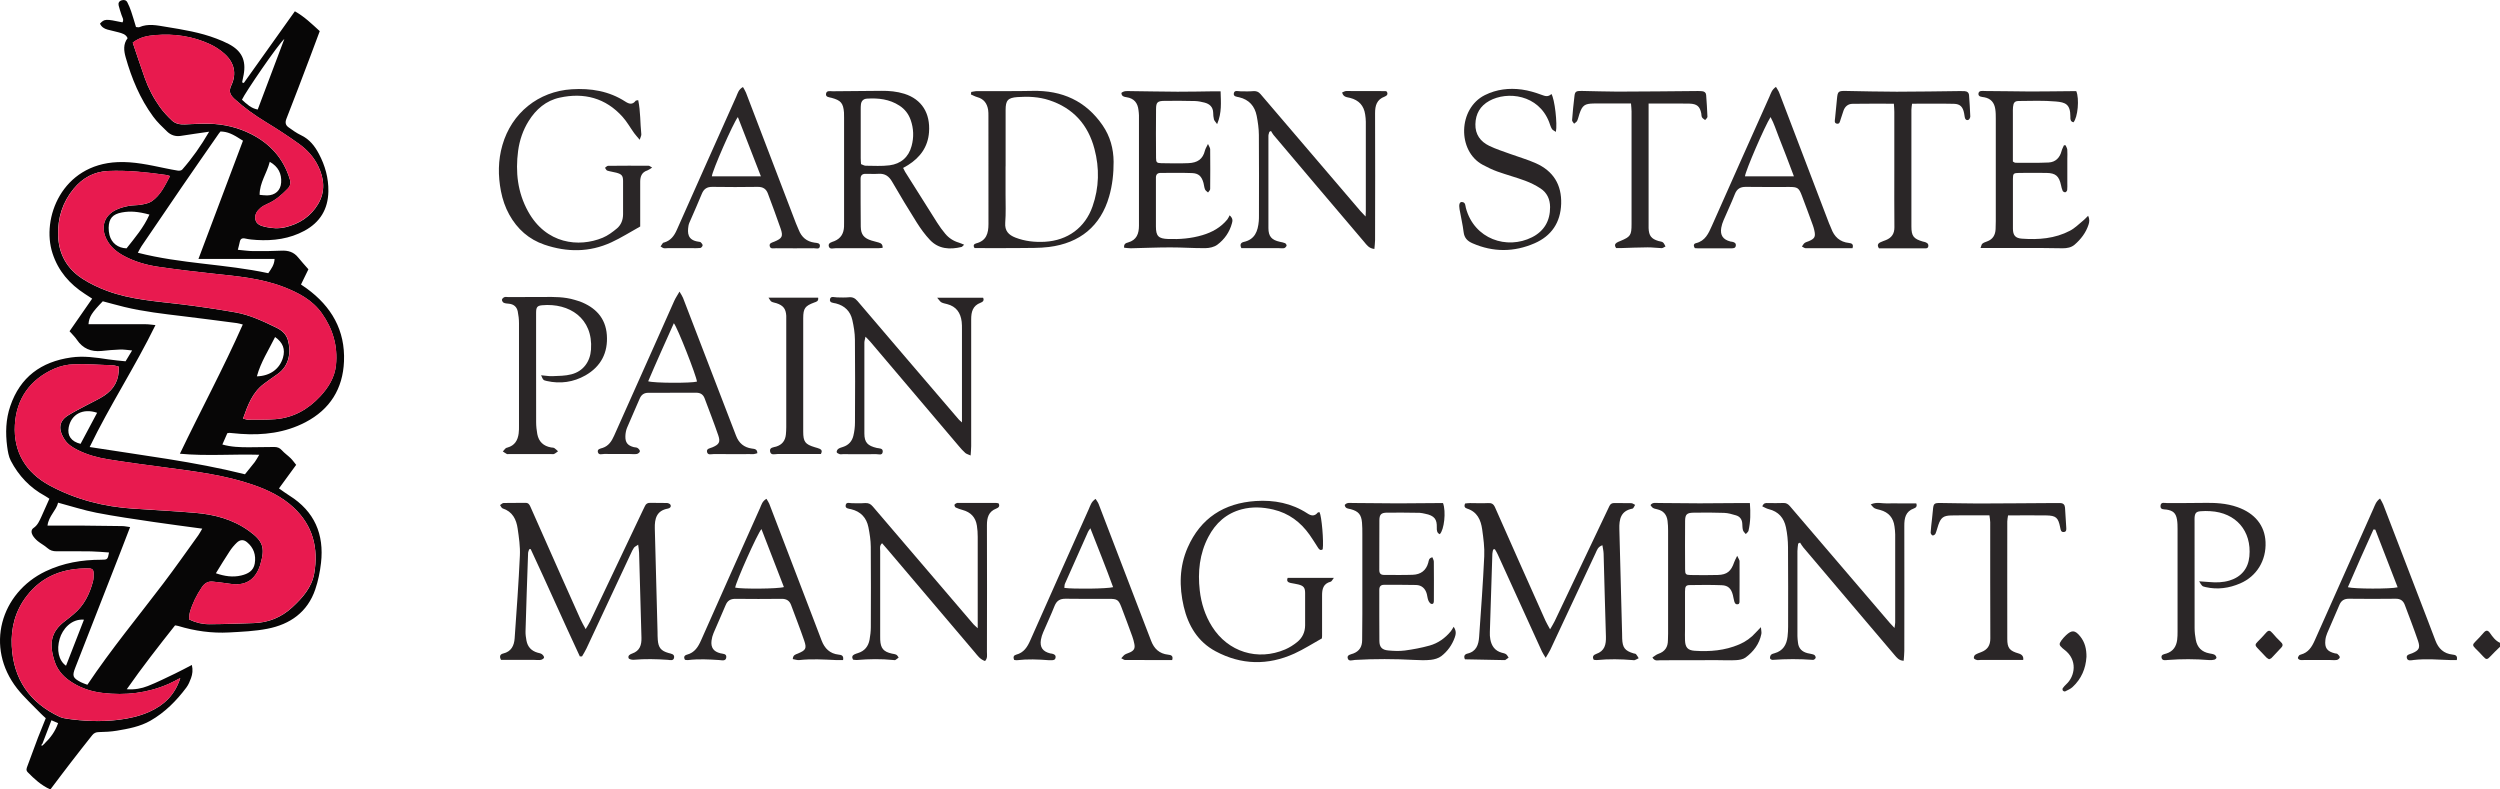 <svg width="171" height="54" viewBox="0 0 171 54" fill="none" xmlns="http://www.w3.org/2000/svg">
<path d="M170.997 44.242C170.775 44.463 170.544 44.675 170.334 44.905C170.125 45.132 170.052 45.132 169.843 44.895C169.675 44.703 169.491 44.526 169.311 44.346C169.117 44.157 169.121 44.078 169.298 43.904C169.501 43.705 169.691 43.496 169.878 43.282C170.04 43.096 170.16 43.086 170.306 43.288C170.496 43.56 170.686 43.825 171 43.97V44.242H170.997Z" fill="#2A2627"/>
<path d="M102.131 37.588C102.112 37.686 102.08 37.784 102.077 37.882C102.017 39.666 101.96 41.45 101.906 43.234C101.9 43.399 101.906 43.569 101.938 43.73C102.02 44.179 102.248 44.513 102.714 44.643C102.816 44.671 102.93 44.69 103.012 44.747C103.088 44.801 103.132 44.902 103.19 44.981C103.11 45.038 103.034 45.091 102.955 45.148C102.945 45.154 102.926 45.151 102.911 45.151C102.017 45.136 101.126 45.117 100.204 45.098C100.115 44.927 100.144 44.76 100.372 44.706C100.984 44.564 101.133 44.097 101.171 43.579C101.301 41.737 101.437 39.896 101.522 38.055C101.551 37.443 101.465 36.817 101.38 36.205C101.291 35.567 101.044 35.008 100.347 34.787C100.201 34.743 100.118 34.638 100.217 34.439C100.315 34.43 100.432 34.411 100.546 34.411C100.955 34.411 101.367 34.433 101.776 34.411C102.026 34.395 102.156 34.468 102.261 34.705C103.402 37.291 104.555 39.874 105.709 42.454C105.788 42.628 105.89 42.792 106.026 43.045C106.156 42.814 106.261 42.657 106.34 42.489C107.535 39.975 108.729 37.462 109.924 34.948C109.975 34.837 110.029 34.73 110.08 34.619C110.149 34.465 110.263 34.401 110.441 34.408C110.821 34.42 111.198 34.405 111.579 34.417C111.667 34.417 111.753 34.493 111.842 34.534C111.781 34.623 111.734 34.777 111.658 34.79C110.853 34.945 110.745 35.52 110.764 36.195C110.831 38.57 110.888 40.945 110.951 43.316C110.951 43.437 110.951 43.56 110.957 43.68C110.98 44.299 111.141 44.51 111.731 44.69C111.788 44.709 111.867 44.706 111.902 44.744C111.975 44.826 112.026 44.927 112.086 45.022C111.997 45.066 111.911 45.117 111.82 45.151C111.781 45.167 111.728 45.158 111.683 45.151C110.866 45.082 110.045 45.069 109.227 45.148C109.154 45.154 109.078 45.136 109.012 45.129C108.882 44.905 109.015 44.788 109.176 44.731C109.766 44.529 109.861 44.084 109.845 43.538C109.785 41.649 109.74 39.758 109.687 37.866C109.68 37.683 109.636 37.503 109.604 37.294C109.287 37.402 109.23 37.639 109.138 37.834C108.403 39.394 107.674 40.958 106.942 42.518C106.641 43.162 106.343 43.806 106.039 44.45C105.963 44.608 105.864 44.753 105.725 44.997C105.605 44.794 105.522 44.681 105.465 44.554C104.454 42.341 103.446 40.124 102.438 37.907C102.385 37.787 102.312 37.676 102.248 37.563C102.213 37.569 102.175 37.578 102.14 37.585L102.131 37.588Z" fill="#292526"/>
<path d="M39.664 44.905C38.523 42.464 37.439 39.998 36.298 37.556L36.197 37.569C36.171 37.657 36.124 37.746 36.121 37.834C36.057 39.618 35.997 41.403 35.946 43.187C35.94 43.395 35.972 43.61 36.01 43.816C36.089 44.242 36.343 44.517 36.761 44.64C36.862 44.668 36.976 44.684 37.059 44.741C37.135 44.794 37.22 44.902 37.214 44.978C37.208 45.038 37.078 45.123 36.992 45.136C36.843 45.161 36.691 45.136 36.539 45.136C35.886 45.136 35.236 45.136 34.584 45.136C34.479 45.136 34.374 45.136 34.27 45.136C34.146 44.911 34.197 44.75 34.419 44.7C34.977 44.567 35.167 44.157 35.202 43.661C35.335 41.775 35.474 39.887 35.56 37.998C35.588 37.386 35.496 36.761 35.407 36.151C35.316 35.526 35.056 34.992 34.381 34.774C34.305 34.749 34.26 34.626 34.203 34.547C34.286 34.496 34.365 34.408 34.447 34.405C34.948 34.392 35.449 34.405 35.95 34.395C36.14 34.395 36.209 34.503 36.276 34.651C36.986 36.255 37.699 37.859 38.409 39.461C38.84 40.427 39.268 41.397 39.705 42.36C39.797 42.562 39.911 42.754 40.06 43.032C40.193 42.799 40.298 42.644 40.377 42.477C41.578 39.95 42.779 37.421 43.977 34.894C44.022 34.799 44.069 34.705 44.117 34.607C44.19 34.452 44.301 34.389 44.478 34.395C44.855 34.408 45.236 34.392 45.616 34.405C45.705 34.405 45.834 34.465 45.863 34.531C45.923 34.67 45.816 34.765 45.686 34.787C44.906 34.926 44.773 35.478 44.789 36.142C44.852 38.501 44.912 40.86 44.976 43.219C44.979 43.399 44.976 43.582 44.992 43.762C45.033 44.295 45.207 44.517 45.724 44.665C45.898 44.715 46.136 44.731 46.11 44.965C46.082 45.23 45.825 45.142 45.667 45.132C44.893 45.079 44.12 45.06 43.343 45.129C43.226 45.139 43.026 45.091 42.998 45.019C42.928 44.842 43.099 44.75 43.245 44.7C43.768 44.517 43.889 44.115 43.876 43.62C43.819 41.684 43.768 39.748 43.714 37.812C43.711 37.651 43.679 37.493 43.651 37.256C43.511 37.354 43.413 37.392 43.362 37.465C43.277 37.588 43.214 37.727 43.15 37.866C42.136 40.032 41.128 42.196 40.111 44.362C40.025 44.548 39.911 44.719 39.81 44.899C39.762 44.899 39.715 44.899 39.667 44.899L39.664 44.905Z" fill="#292526"/>
<path d="M120.538 34.638C120.643 34.379 120.789 34.408 120.925 34.408C121.274 34.408 121.622 34.424 121.971 34.405C122.18 34.392 122.304 34.477 122.434 34.626C124.709 37.291 126.985 39.95 129.263 42.609C129.349 42.707 129.438 42.802 129.583 42.953C129.606 42.78 129.631 42.682 129.631 42.587C129.631 40.575 129.631 38.561 129.631 36.549C129.631 36.369 129.606 36.186 129.583 36.006C129.507 35.418 129.184 35.043 128.607 34.882C128.474 34.847 128.335 34.822 128.218 34.762C128.129 34.714 128.065 34.616 127.958 34.503C128.363 34.313 128.712 34.443 129.048 34.433C129.381 34.42 129.717 34.433 130.049 34.433C130.392 34.433 130.737 34.433 131.073 34.433C131.152 34.629 131.048 34.73 130.918 34.774C130.331 34.983 130.252 35.447 130.255 35.98C130.262 38.826 130.259 41.671 130.255 44.517C130.255 44.738 130.227 44.959 130.211 45.196C129.878 45.183 129.736 44.974 129.583 44.798C128.902 44.005 128.227 43.203 127.552 42.407C126.151 40.752 124.747 39.101 123.346 37.443C123.261 37.342 123.197 37.225 123.124 37.114C123.08 37.136 123.039 37.158 122.994 37.181C122.975 37.354 122.944 37.525 122.944 37.699C122.941 39.634 122.941 41.573 122.944 43.509C122.944 43.661 122.966 43.809 122.982 43.961C123.026 44.359 123.261 44.583 123.638 44.678C123.784 44.715 123.942 44.728 124.078 44.785C124.139 44.81 124.205 44.927 124.192 44.99C124.183 45.05 124.075 45.142 124.015 45.136C123.09 45.066 122.164 45.069 121.239 45.136C121.182 45.139 121.077 45.075 121.071 45.028C121.058 44.952 121.087 44.845 121.137 44.791C121.194 44.731 121.296 44.703 121.381 44.681C121.958 44.52 122.205 44.1 122.269 43.544C122.294 43.32 122.307 43.092 122.307 42.865C122.307 41.049 122.316 39.233 122.3 37.417C122.297 36.966 122.25 36.508 122.158 36.069C122.025 35.431 121.648 34.986 120.979 34.825C120.83 34.79 120.69 34.702 120.538 34.632V34.638Z" fill="#2C2829"/>
<path d="M60.379 16.951C60.249 16.963 60.147 16.979 60.046 16.979C59.089 16.979 58.135 16.979 57.178 16.976C57.006 16.976 56.756 17.077 56.693 16.859C56.62 16.603 56.899 16.562 57.07 16.493C57.52 16.306 57.713 15.962 57.732 15.501C57.739 15.397 57.735 15.289 57.735 15.182C57.735 12.807 57.735 10.432 57.735 8.058C57.735 7.938 57.735 7.814 57.729 7.694C57.678 7.053 57.513 6.864 56.883 6.693C56.721 6.649 56.455 6.652 56.502 6.403C56.544 6.175 56.778 6.242 56.962 6.242C58.071 6.239 59.177 6.226 60.287 6.213C60.822 6.207 61.345 6.254 61.859 6.415C63.05 6.794 63.64 7.739 63.545 9.046C63.472 10.038 62.946 10.767 62.112 11.291C62.011 11.355 61.903 11.411 61.773 11.487C61.821 11.579 61.862 11.67 61.912 11.756C62.645 12.921 63.377 14.089 64.115 15.252C64.277 15.507 64.457 15.751 64.651 15.984C64.898 16.281 65.212 16.486 65.589 16.597C65.693 16.628 65.795 16.679 65.947 16.739C65.852 16.824 65.814 16.881 65.766 16.894C64.971 17.083 64.207 17.042 63.611 16.414C63.269 16.054 62.974 15.643 62.708 15.223C62.125 14.301 61.564 13.366 61.019 12.425C60.806 12.056 60.537 11.863 60.103 11.888C59.798 11.907 59.494 11.888 59.19 11.891C58.968 11.891 58.86 12.008 58.864 12.232C58.87 13.322 58.86 14.412 58.876 15.501C58.883 16.044 59.095 16.294 59.615 16.455C59.773 16.505 59.938 16.54 60.096 16.587C60.245 16.632 60.382 16.695 60.372 16.951H60.379ZM58.898 11.228C59.019 11.273 59.117 11.336 59.215 11.336C59.761 11.339 60.312 11.377 60.848 11.307C61.618 11.206 62.147 10.755 62.353 9.987C62.515 9.39 62.496 8.79 62.29 8.206C62.147 7.799 61.89 7.461 61.519 7.224C60.841 6.782 60.081 6.697 59.295 6.747C59.051 6.763 58.911 6.911 58.886 7.154C58.873 7.259 58.873 7.366 58.873 7.47C58.873 8.588 58.873 9.703 58.873 10.821C58.873 10.954 58.886 11.086 58.895 11.225L58.898 11.228Z" fill="#272324"/>
<path d="M84.909 16.97C84.779 16.72 84.89 16.59 85.071 16.549C85.844 16.379 86.04 15.804 86.101 15.128C86.113 14.993 86.113 14.857 86.113 14.721C86.113 12.889 86.123 11.058 86.107 9.226C86.104 8.79 86.04 8.351 85.958 7.925C85.828 7.262 85.438 6.813 84.754 6.652C84.598 6.618 84.358 6.608 84.392 6.393C84.43 6.144 84.671 6.245 84.842 6.245C85.131 6.245 85.419 6.264 85.704 6.235C85.923 6.217 86.072 6.264 86.218 6.434C88.49 9.1 90.766 11.762 93.044 14.424C93.136 14.531 93.238 14.633 93.406 14.809C93.415 14.62 93.422 14.535 93.422 14.453C93.422 12.409 93.422 10.366 93.422 8.323C93.422 8.159 93.4 7.991 93.377 7.827C93.289 7.224 92.946 6.851 92.35 6.697C92.151 6.643 91.878 6.659 91.802 6.324C91.897 6.289 91.986 6.229 92.078 6.226C92.975 6.223 93.869 6.226 94.766 6.232C94.794 6.232 94.823 6.251 94.854 6.264C94.968 6.447 94.854 6.554 94.705 6.611C94.17 6.81 94.055 7.221 94.055 7.736C94.065 10.625 94.062 13.518 94.055 16.407C94.055 16.609 94.024 16.815 94.008 17.029C93.634 16.992 93.482 16.752 93.311 16.549C92.227 15.28 91.149 14.007 90.072 12.735C89.083 11.566 88.091 10.398 87.105 9.226C87.039 9.147 86.991 9.046 86.937 8.958C86.899 8.977 86.861 8.999 86.823 9.018C86.801 9.109 86.76 9.198 86.76 9.289C86.757 11.393 86.754 13.496 86.76 15.602C86.76 16.174 86.985 16.417 87.546 16.54C87.663 16.565 87.787 16.584 87.898 16.632C87.951 16.657 88.015 16.761 88.002 16.805C87.98 16.875 87.901 16.957 87.834 16.973C87.72 16.998 87.593 16.973 87.47 16.973C86.757 16.973 86.043 16.973 85.331 16.973C85.185 16.973 85.036 16.973 84.909 16.973V16.97Z" fill="#292526"/>
<path d="M67.379 45.215C67.031 45.101 66.863 44.839 66.67 44.611C64.676 42.265 62.686 39.919 60.695 37.572C60.581 37.436 60.464 37.304 60.334 37.155C60.141 37.332 60.204 37.522 60.204 37.689C60.198 39.625 60.201 41.564 60.204 43.5C60.204 43.591 60.204 43.683 60.207 43.771C60.236 44.346 60.435 44.58 61.003 44.706C61.107 44.728 61.218 44.738 61.31 44.785C61.377 44.82 61.418 44.911 61.469 44.974C61.393 45.031 61.323 45.098 61.241 45.145C61.206 45.164 61.152 45.151 61.104 45.145C60.271 45.06 59.434 45.075 58.6 45.145C58.515 45.151 58.423 45.126 58.347 45.12C58.255 44.956 58.287 44.836 58.436 44.763C58.515 44.722 58.604 44.697 58.692 44.668C59.146 44.526 59.396 44.204 59.478 43.755C59.529 43.474 59.564 43.184 59.564 42.9C59.57 41.068 59.577 39.236 59.561 37.405C59.558 36.956 59.488 36.502 59.399 36.059C59.269 35.412 58.873 34.986 58.211 34.828C58.046 34.79 57.786 34.79 57.849 34.531C57.903 34.319 58.132 34.424 58.287 34.42C58.575 34.417 58.864 34.436 59.152 34.411C59.39 34.392 59.542 34.458 59.697 34.642C61.989 37.332 64.286 40.013 66.584 42.698C66.647 42.77 66.727 42.83 66.876 42.972V42.442C66.876 40.534 66.876 38.627 66.876 36.719C66.876 36.464 66.86 36.205 66.819 35.952C66.733 35.384 66.397 35.033 65.842 34.882C65.684 34.837 65.522 34.787 65.373 34.714C65.323 34.689 65.275 34.585 65.288 34.531C65.297 34.48 65.386 34.436 65.446 34.408C65.484 34.389 65.535 34.401 65.582 34.401C66.432 34.401 67.284 34.401 68.134 34.401C68.191 34.401 68.251 34.42 68.305 34.43C68.413 34.632 68.292 34.73 68.143 34.787C67.614 34.992 67.506 35.409 67.506 35.92C67.516 38.81 67.513 41.703 67.506 44.592C67.506 44.798 67.563 45.019 67.376 45.215H67.379Z" fill="#292526"/>
<path d="M65.798 28.888C65.798 28.667 65.798 28.537 65.798 28.408C65.798 26.44 65.798 24.473 65.798 22.505C65.798 22.338 65.798 22.171 65.779 22.006C65.706 21.394 65.408 20.961 64.781 20.8C64.648 20.765 64.508 20.743 64.391 20.68C64.302 20.633 64.248 20.529 64.102 20.364H67.243C67.341 20.557 67.215 20.655 67.069 20.709C66.533 20.911 66.429 21.337 66.429 21.839C66.432 24.729 66.429 27.621 66.429 30.511C66.429 30.7 66.406 30.893 66.391 31.155C66.226 31.079 66.109 31.054 66.029 30.985C65.871 30.846 65.728 30.685 65.592 30.523C63.57 28.142 61.554 25.758 59.532 23.377C59.447 23.276 59.352 23.188 59.2 23.03C59.165 23.216 59.123 23.323 59.123 23.431C59.123 25.506 59.117 27.577 59.123 29.652C59.123 30.268 59.352 30.495 59.973 30.64C60.135 30.678 60.401 30.643 60.379 30.902C60.353 31.177 60.093 31.06 59.935 31.064C59.177 31.073 58.417 31.064 57.659 31.064C57.583 31.064 57.501 31.086 57.434 31.064C57.358 31.038 57.247 30.991 57.231 30.931C57.215 30.868 57.273 30.751 57.333 30.707C57.428 30.637 57.551 30.606 57.666 30.568C58.049 30.445 58.284 30.176 58.372 29.8C58.442 29.51 58.48 29.203 58.48 28.904C58.49 27.012 58.496 25.12 58.477 23.229C58.474 22.78 58.398 22.325 58.299 21.886C58.166 21.296 57.783 20.911 57.181 20.756C57.01 20.712 56.708 20.727 56.775 20.45C56.826 20.232 57.082 20.342 57.257 20.342C57.513 20.342 57.773 20.364 58.03 20.336C58.299 20.304 58.474 20.38 58.654 20.592C60.952 23.295 63.263 25.985 65.57 28.682C65.614 28.733 65.671 28.777 65.798 28.894V28.888Z" fill="#292526"/>
<path d="M66.429 6.289C66.565 6.27 66.704 6.232 66.841 6.232C68.102 6.226 69.364 6.245 70.625 6.217C72.644 6.172 74.273 6.899 75.423 8.579C75.933 9.324 76.165 10.164 76.171 11.064C76.174 11.869 76.089 12.665 75.864 13.442C75.287 15.454 73.873 16.628 71.747 16.894C71.088 16.976 70.412 16.957 69.747 16.966C68.913 16.976 68.077 16.97 67.24 16.97C67.043 16.97 66.847 16.97 66.663 16.97C66.537 16.793 66.622 16.685 66.768 16.647C67.471 16.467 67.611 15.956 67.611 15.327C67.605 12.861 67.611 10.391 67.608 7.925C67.608 7.789 67.608 7.65 67.589 7.518C67.519 7.079 67.297 6.766 66.844 6.643C66.695 6.602 66.555 6.523 66.41 6.46C66.416 6.406 66.422 6.349 66.432 6.295L66.429 6.289ZM68.78 11.38C68.78 12.015 68.78 12.649 68.78 13.284C68.78 13.935 68.809 14.588 68.758 15.233C68.717 15.791 68.986 16.069 69.459 16.253C70.108 16.502 70.78 16.575 71.471 16.537C73.024 16.448 74.219 15.577 74.729 14.121C75.182 12.829 75.211 11.506 74.862 10.189C74.428 8.538 73.414 7.391 71.76 6.851C71.056 6.621 70.327 6.589 69.598 6.64C68.939 6.687 68.784 6.864 68.784 7.521C68.784 8.806 68.784 10.091 68.784 11.377L68.78 11.38Z" fill="#292526"/>
<path d="M44.611 11.459C44.453 11.557 44.373 11.623 44.285 11.655C43.898 11.778 43.79 12.068 43.79 12.431C43.79 13.218 43.79 14.007 43.79 14.794C43.79 15.034 43.79 15.277 43.79 15.492C43.115 15.867 42.485 16.268 41.813 16.578C40.32 17.266 38.78 17.26 37.239 16.736C36.175 16.373 35.382 15.668 34.837 14.686C34.555 14.178 34.374 13.638 34.263 13.069C34.061 12.015 34.064 10.963 34.365 9.924C34.995 7.729 36.827 6.248 39.109 6.106C40.412 6.024 41.657 6.226 42.773 6.949C43.036 7.12 43.264 7.177 43.48 6.892C43.499 6.867 43.562 6.873 43.654 6.851C43.816 7.628 43.784 8.411 43.866 9.182C43.876 9.27 43.816 9.368 43.755 9.561C43.591 9.362 43.473 9.239 43.375 9.103C43.109 8.733 42.887 8.329 42.586 7.994C41.426 6.7 39.952 6.314 38.285 6.678C37.35 6.88 36.663 7.473 36.159 8.279C35.769 8.904 35.538 9.592 35.439 10.319C35.249 11.762 35.401 13.158 36.117 14.456C37.35 16.695 39.591 16.938 41.223 16.262C41.578 16.114 41.905 15.87 42.203 15.621C42.488 15.378 42.618 15.034 42.618 14.648C42.618 13.89 42.621 13.136 42.618 12.378C42.618 12.018 42.523 11.91 42.155 11.812C41.949 11.759 41.737 11.733 41.537 11.67C41.47 11.648 41.432 11.544 41.382 11.478C41.451 11.43 41.518 11.345 41.588 11.342C42.516 11.332 43.442 11.332 44.37 11.336C44.421 11.336 44.469 11.386 44.611 11.465V11.459Z" fill="#2A2627"/>
<path d="M88.081 39.524H91.238C91.127 39.663 91.086 39.773 91.016 39.789C90.509 39.919 90.427 40.294 90.43 40.736C90.436 41.659 90.43 42.584 90.43 43.506C90.43 43.566 90.42 43.626 90.417 43.667C89.783 44.021 89.181 44.409 88.538 44.703C86.725 45.527 84.903 45.489 83.147 44.548C81.936 43.901 81.277 42.802 80.969 41.498C80.649 40.124 80.665 38.753 81.239 37.449C82.123 35.441 83.72 34.411 85.895 34.269C87.15 34.187 88.348 34.417 89.422 35.115C89.682 35.286 89.91 35.333 90.132 35.062C90.154 35.036 90.214 35.043 90.256 35.033C90.404 35.317 90.55 37.038 90.474 37.572C90.309 37.686 90.224 37.572 90.148 37.455C89.958 37.165 89.78 36.865 89.577 36.581C88.959 35.709 88.154 35.103 87.096 34.853C86.373 34.683 85.65 34.648 84.931 34.837C83.882 35.115 83.147 35.778 82.652 36.723C82.047 37.875 81.92 39.113 82.063 40.386C82.164 41.267 82.427 42.098 82.903 42.855C83.993 44.592 86.021 45.23 87.91 44.419C88.199 44.295 88.474 44.119 88.718 43.923C89.08 43.636 89.267 43.244 89.27 42.773C89.27 42.031 89.276 41.289 89.27 40.55C89.267 40.19 89.162 40.07 88.81 39.978C88.636 39.931 88.452 39.915 88.275 39.874C88.116 39.836 87.98 39.767 88.075 39.53L88.081 39.524Z" fill="#292526"/>
<path d="M91.977 34.544C92.122 34.354 92.335 34.405 92.522 34.405C93.555 34.408 94.588 34.427 95.621 34.43C96.502 34.43 97.383 34.417 98.264 34.411C98.413 34.411 98.562 34.411 98.702 34.411C98.92 34.986 98.784 36.243 98.48 36.539C98.274 36.451 98.274 36.258 98.277 36.082C98.293 35.532 98.135 35.267 97.463 35.137C97.342 35.115 97.225 35.081 97.104 35.077C96.36 35.068 95.615 35.055 94.87 35.065C94.471 35.071 94.353 35.191 94.35 35.589C94.341 36.723 94.35 37.859 94.344 38.993C94.344 39.224 94.445 39.325 94.67 39.325C95.323 39.322 95.979 39.341 96.632 39.315C97.171 39.296 97.548 39.028 97.694 38.485C97.732 38.349 97.719 38.172 97.976 38.118C98.008 38.216 98.074 38.317 98.074 38.419C98.084 39.296 98.081 40.174 98.077 41.049C98.077 41.172 98.077 41.33 97.916 41.311C97.833 41.302 97.742 41.172 97.7 41.074C97.643 40.939 97.634 40.781 97.596 40.635C97.494 40.256 97.25 40.023 96.854 40.013C96.125 39.994 95.396 40.004 94.667 40.001C94.439 40.001 94.344 40.121 94.344 40.345C94.347 41.51 94.338 42.675 94.35 43.841C94.353 44.261 94.528 44.453 94.956 44.491C95.333 44.526 95.719 44.545 96.093 44.495C96.661 44.419 97.231 44.311 97.783 44.157C98.366 43.995 98.847 43.648 99.234 43.181C99.301 43.102 99.345 43.004 99.431 42.871C99.64 43.184 99.573 43.405 99.504 43.607C99.323 44.115 99.009 44.554 98.585 44.88C98.394 45.025 98.119 45.104 97.875 45.132C97.501 45.173 97.114 45.158 96.737 45.139C95.383 45.066 94.033 45.06 92.683 45.139C92.509 45.148 92.233 45.275 92.179 45.006C92.135 44.785 92.411 44.76 92.566 44.7C92.994 44.535 93.168 44.223 93.171 43.787C93.171 43.197 93.184 42.606 93.184 42.015C93.184 40.184 93.184 38.352 93.184 36.524C93.184 36.268 93.184 36.009 93.162 35.753C93.117 35.2 92.921 34.973 92.392 34.828C92.227 34.784 92.014 34.799 91.98 34.544H91.977Z" fill="#2A2627"/>
<path d="M113.033 44.965C113.17 44.88 113.29 44.769 113.433 44.722C113.883 44.567 114.086 44.258 114.086 43.797C114.086 43.645 114.098 43.493 114.098 43.342C114.098 40.995 114.098 38.649 114.098 36.303C114.098 36.075 114.089 35.848 114.06 35.624C114.006 35.207 113.784 34.935 113.357 34.837C113.037 34.765 113.04 34.752 112.894 34.55C113.03 34.348 113.246 34.405 113.433 34.405C114.374 34.405 115.318 34.427 116.26 34.427C117.249 34.427 118.234 34.414 119.223 34.408C119.369 34.408 119.518 34.408 119.692 34.408C119.743 35.081 119.74 35.693 119.597 36.303C119.578 36.388 119.473 36.454 119.41 36.53C119.343 36.442 119.248 36.366 119.22 36.268C119.179 36.126 119.182 35.968 119.172 35.819C119.156 35.529 119.011 35.327 118.735 35.248C118.475 35.172 118.206 35.09 117.936 35.081C117.239 35.055 116.539 35.055 115.838 35.068C115.379 35.074 115.265 35.185 115.261 35.636C115.252 36.742 115.255 37.847 115.261 38.952C115.261 39.274 115.312 39.328 115.629 39.331C116.253 39.341 116.875 39.347 117.499 39.328C118.133 39.309 118.409 39.072 118.618 38.456C118.656 38.34 118.722 38.232 118.824 38.017C118.912 38.216 118.985 38.298 118.985 38.384C118.992 39.322 118.985 40.26 118.982 41.197C118.982 41.235 118.947 41.276 118.931 41.311C118.744 41.384 118.665 41.28 118.624 41.134C118.583 40.989 118.564 40.837 118.526 40.692C118.415 40.263 118.206 40.045 117.771 40.029C117.043 40.001 116.314 40.007 115.581 40.02C115.312 40.023 115.258 40.114 115.255 40.452C115.255 41.314 115.255 42.176 115.255 43.042C115.255 43.298 115.242 43.556 115.255 43.812C115.277 44.286 115.445 44.482 115.917 44.513C116.957 44.583 117.981 44.498 118.957 44.081C119.397 43.895 119.778 43.623 120.095 43.266C120.183 43.168 120.278 43.073 120.446 42.897C120.462 43.118 120.5 43.244 120.478 43.358C120.342 44.046 119.942 44.573 119.391 44.978C119.223 45.101 118.966 45.142 118.748 45.154C118.307 45.18 117.867 45.154 117.426 45.154C116.136 45.154 114.843 45.164 113.553 45.161C113.388 45.161 113.185 45.246 113.03 44.978L113.033 44.965Z" fill="#2A2627"/>
<path d="M137.678 11.048C137.767 11.096 137.808 11.133 137.849 11.133C138.607 11.133 139.367 11.152 140.125 11.115C140.597 11.092 140.892 10.792 141.012 10.328C141.047 10.192 141.12 10.066 141.174 9.937C141.212 9.937 141.25 9.937 141.285 9.937C141.326 10.034 141.392 10.132 141.402 10.233C141.421 10.445 141.405 10.657 141.405 10.868C141.405 11.411 141.405 11.955 141.405 12.501C141.405 12.668 141.415 12.836 141.396 13C141.389 13.057 141.316 13.142 141.266 13.152C141.212 13.161 141.11 13.107 141.088 13.057C141.031 12.937 141.003 12.801 140.974 12.668C140.841 12.043 140.606 11.838 139.982 11.828C139.358 11.819 138.736 11.822 138.112 11.828C137.725 11.831 137.684 11.869 137.684 12.239C137.681 13.373 137.678 14.509 137.684 15.643C137.687 16.095 137.849 16.294 138.302 16.325C139.437 16.407 140.559 16.322 141.586 15.782C141.928 15.602 142.21 15.312 142.514 15.065C142.613 14.986 142.698 14.885 142.825 14.759C142.945 15.002 142.914 15.191 142.853 15.375C142.673 15.921 142.334 16.363 141.903 16.736C141.674 16.932 141.386 16.982 141.091 16.982C140.59 16.979 140.09 16.963 139.586 16.963C138.553 16.963 137.519 16.963 136.489 16.963C136.172 16.963 135.856 16.963 135.469 16.963C135.523 16.831 135.532 16.72 135.592 16.669C135.681 16.594 135.805 16.553 135.919 16.512C136.312 16.369 136.48 16.073 136.499 15.675C136.508 15.495 136.512 15.312 136.512 15.132C136.512 12.801 136.512 10.47 136.512 8.14C136.512 7.912 136.512 7.685 136.477 7.461C136.413 7.031 136.185 6.741 135.732 6.655C135.561 6.624 135.301 6.63 135.326 6.397C135.355 6.166 135.621 6.226 135.786 6.226C136.819 6.226 137.852 6.254 138.885 6.258C139.811 6.258 140.739 6.242 141.665 6.235C141.785 6.235 141.906 6.235 142.017 6.235C142.239 6.76 142.121 8.023 141.827 8.364C141.602 8.32 141.611 8.13 141.614 7.972C141.614 7.117 141.262 7 140.632 6.943C139.789 6.867 138.933 6.899 138.08 6.908C137.805 6.908 137.719 7.028 137.691 7.312C137.675 7.464 137.681 7.615 137.681 7.767C137.681 8.705 137.681 9.643 137.681 10.581V11.048H137.678Z" fill="#2A2627"/>
<path d="M82.621 9.836C82.706 10.031 82.776 10.117 82.776 10.205C82.785 11.115 82.785 12.021 82.776 12.93C82.776 13.009 82.681 13.088 82.63 13.167C82.561 13.098 82.459 13.041 82.424 12.956C82.367 12.817 82.358 12.662 82.32 12.517C82.193 12.056 81.987 11.854 81.527 11.838C80.814 11.812 80.098 11.828 79.382 11.828C79.179 11.828 79.071 11.929 79.065 12.131C79.065 12.207 79.065 12.283 79.065 12.359C79.065 13.404 79.062 14.449 79.065 15.492C79.065 16.148 79.239 16.325 79.898 16.347C80.694 16.376 81.477 16.313 82.243 16.085C82.915 15.886 83.502 15.558 83.949 15.011C84.015 14.929 84.053 14.825 84.107 14.727C84.351 14.948 84.307 15.116 84.266 15.267C84.104 15.874 83.755 16.376 83.261 16.742C83.049 16.9 82.725 16.97 82.453 16.973C81.648 16.982 80.843 16.919 80.038 16.922C79.141 16.922 78.244 16.963 77.347 16.982C77.192 16.982 77.033 16.957 76.891 16.944C76.853 16.673 77.024 16.622 77.16 16.584C77.753 16.417 77.905 15.978 77.905 15.431C77.905 12.918 77.905 10.404 77.905 7.893C77.905 7.773 77.886 7.653 77.873 7.533C77.819 7.038 77.569 6.725 77.052 6.649C76.891 6.624 76.716 6.599 76.704 6.355C76.881 6.201 77.1 6.229 77.306 6.232C78.386 6.242 79.464 6.27 80.545 6.273C81.382 6.277 82.218 6.254 83.052 6.245C83.185 6.245 83.315 6.245 83.489 6.245C83.508 6.993 83.584 7.704 83.251 8.49C83.131 8.317 83.052 8.247 83.033 8.162C82.995 8.017 82.985 7.862 82.982 7.71C82.969 7.312 82.738 7.107 82.38 7.015C82.174 6.965 81.962 6.918 81.752 6.911C81.052 6.895 80.355 6.889 79.654 6.899C79.172 6.905 79.077 6.997 79.074 7.454C79.062 8.576 79.065 9.697 79.074 10.815C79.074 11.105 79.131 11.156 79.429 11.162C80.054 11.171 80.678 11.187 81.299 11.159C81.901 11.13 82.272 10.9 82.421 10.29C82.45 10.17 82.526 10.06 82.627 9.845L82.621 9.836Z" fill="#272324"/>
<path d="M52.427 34.12C52.506 34.259 52.579 34.354 52.62 34.462C53.606 37.029 54.588 39.596 55.571 42.167C55.78 42.717 55.992 43.269 56.201 43.819C56.407 44.352 56.759 44.709 57.358 44.776C57.545 44.794 57.726 44.832 57.666 45.148C57.501 45.148 57.339 45.154 57.181 45.148C56.347 45.11 55.514 45.057 54.677 45.148C54.528 45.164 54.373 45.104 54.227 45.082C54.236 44.801 54.414 44.766 54.566 44.706C55.117 44.475 55.194 44.365 55.007 43.816C54.728 43.001 54.411 42.199 54.113 41.39C53.999 41.078 53.786 40.954 53.45 40.961C52.401 40.973 51.352 40.973 50.303 40.961C49.971 40.958 49.761 41.081 49.635 41.387C49.368 42.028 49.077 42.663 48.807 43.301C48.738 43.465 48.69 43.645 48.668 43.822C48.611 44.295 48.807 44.567 49.273 44.684C49.444 44.728 49.695 44.703 49.679 44.949C49.657 45.243 49.387 45.161 49.207 45.148C48.494 45.101 47.784 45.063 47.071 45.148C46.998 45.158 46.922 45.139 46.852 45.132C46.744 44.943 46.811 44.826 46.988 44.779C47.517 44.64 47.758 44.242 47.961 43.781C49.295 40.768 50.639 37.758 51.986 34.749C52.081 34.537 52.132 34.285 52.427 34.117V34.12ZM52.084 36.189C51.809 36.489 50.325 39.824 50.287 40.193C50.706 40.297 53.228 40.282 53.618 40.155C53.108 38.839 52.601 37.525 52.084 36.189Z" fill="#2A2627"/>
<path d="M126.706 16.979C125.641 16.979 124.566 16.979 123.495 16.976C123.429 16.976 123.362 16.916 123.251 16.862C123.321 16.767 123.365 16.673 123.438 16.619C123.521 16.559 123.632 16.534 123.73 16.493C124.132 16.319 124.199 16.186 124.097 15.747C124.072 15.63 124.037 15.514 123.996 15.4C123.746 14.718 123.498 14.036 123.239 13.36C123.042 12.848 122.947 12.788 122.396 12.788C121.407 12.788 120.418 12.798 119.432 12.782C119.049 12.776 118.811 12.905 118.665 13.275C118.428 13.881 118.145 14.468 117.892 15.065C117.822 15.229 117.762 15.406 117.733 15.583C117.648 16.091 117.854 16.388 118.358 16.518C118.402 16.53 118.45 16.53 118.494 16.54C118.643 16.572 118.754 16.635 118.729 16.812C118.703 16.97 118.58 16.982 118.453 16.985C118.377 16.985 118.301 16.985 118.225 16.985C117.527 16.985 116.83 16.985 116.133 16.985C116.06 16.985 115.987 16.979 115.924 16.973C115.822 16.808 115.835 16.673 116.006 16.632C116.64 16.477 116.859 15.972 117.093 15.447C118.396 12.501 119.711 9.561 121.026 6.621C121.128 6.393 121.188 6.134 121.476 5.942C121.562 6.093 121.651 6.21 121.698 6.34C122.836 9.318 123.971 12.299 125.108 15.28C125.153 15.394 125.21 15.501 125.251 15.615C125.46 16.193 125.841 16.553 126.474 16.619C126.655 16.638 126.804 16.704 126.709 16.982L126.706 16.979ZM122.703 12.059C122.506 11.538 122.338 11.092 122.167 10.644C121.999 10.208 121.831 9.772 121.657 9.337C121.483 8.904 121.35 8.452 121.106 8.007C120.709 8.626 119.385 11.696 119.356 12.059H122.706H122.703Z" fill="#2A2627"/>
<path d="M168.04 45.148C167.894 45.148 167.748 45.151 167.599 45.148C166.766 45.12 165.932 45.047 165.099 45.142C164.934 45.161 164.68 45.237 164.627 45.006C164.573 44.769 164.833 44.753 164.991 44.684C165.457 44.485 165.558 44.324 165.394 43.838C165.111 43.007 164.794 42.192 164.487 41.371C164.379 41.087 164.186 40.948 163.863 40.954C162.798 40.967 161.736 40.967 160.671 40.954C160.338 40.951 160.136 41.081 160.009 41.39C159.743 42.031 159.451 42.663 159.182 43.304C159.118 43.456 159.071 43.62 159.055 43.784C158.998 44.321 159.175 44.558 159.708 44.69C159.768 44.706 159.844 44.697 159.882 44.731C159.952 44.794 160.047 44.889 160.041 44.962C160.034 45.031 159.917 45.129 159.838 45.142C159.66 45.167 159.473 45.142 159.293 45.142C158.747 45.142 158.202 45.142 157.657 45.142C157.549 45.142 157.442 45.161 157.34 45.142C157.277 45.132 157.191 45.072 157.179 45.022C157.166 44.968 157.217 44.889 157.258 44.832C157.28 44.801 157.334 44.785 157.378 44.772C157.885 44.637 158.126 44.261 158.326 43.809C159.66 40.797 161.004 37.787 162.348 34.777C162.449 34.55 162.519 34.297 162.795 34.098C162.88 34.256 162.963 34.376 163.013 34.509C164.024 37.13 165.029 39.754 166.037 42.379C166.221 42.859 166.401 43.339 166.585 43.819C166.788 44.355 167.149 44.706 167.745 44.772C167.932 44.794 168.116 44.826 168.046 45.145L168.04 45.148ZM162.471 36.227C162.43 36.224 162.386 36.217 162.345 36.214C161.755 37.525 161.162 38.835 160.595 40.165C161.014 40.288 163.552 40.291 163.999 40.171C163.489 38.851 162.978 37.541 162.471 36.227Z" fill="#2A2627"/>
<path d="M46.484 19.957C46.602 20.162 46.678 20.266 46.722 20.383C47.777 23.118 48.826 25.856 49.879 28.591C50.037 28.998 50.192 29.409 50.351 29.816C50.541 30.309 50.89 30.606 51.425 30.681C51.596 30.707 51.802 30.703 51.802 31C51.72 31.023 51.641 31.051 51.558 31.06C51.47 31.07 51.378 31.06 51.286 31.06C50.468 31.06 49.647 31.067 48.83 31.057C48.665 31.057 48.411 31.155 48.361 30.915C48.31 30.675 48.57 30.666 48.728 30.596C49.178 30.407 49.289 30.242 49.134 29.791C48.842 28.932 48.509 28.089 48.193 27.239C48.097 26.987 47.91 26.863 47.632 26.863C46.538 26.867 45.445 26.87 44.348 26.867C44.057 26.867 43.87 26.993 43.755 27.265C43.473 27.934 43.169 28.591 42.89 29.26C42.817 29.437 42.782 29.639 42.776 29.832C42.764 30.268 42.928 30.47 43.347 30.584C43.435 30.606 43.54 30.596 43.61 30.643C43.686 30.694 43.778 30.798 43.768 30.871C43.762 30.94 43.645 31.038 43.562 31.051C43.401 31.079 43.229 31.054 43.061 31.054C42.485 31.054 41.911 31.057 41.334 31.051C41.179 31.051 40.957 31.146 40.897 30.934C40.833 30.707 41.077 30.685 41.22 30.637C41.635 30.498 41.838 30.176 42.003 29.807C42.925 27.735 43.854 25.667 44.776 23.595C45.226 22.587 45.67 21.577 46.123 20.57C46.205 20.386 46.323 20.216 46.475 19.951L46.484 19.957ZM47.673 26.102C47.628 25.695 46.339 22.398 46.091 22.108C45.495 23.44 44.9 24.751 44.336 26.08C44.757 26.21 47.28 26.213 47.673 26.102Z" fill="#2A2627"/>
<path d="M69.367 45.132C69.281 44.924 69.348 44.823 69.506 44.779C70.035 44.643 70.276 44.248 70.479 43.784C71.801 40.797 73.135 37.812 74.469 34.831C74.577 34.591 74.64 34.316 74.938 34.124C75.014 34.25 75.1 34.351 75.144 34.468C76.197 37.206 77.246 39.947 78.295 42.685C78.44 43.067 78.589 43.446 78.735 43.828C78.938 44.368 79.299 44.715 79.898 44.779C80.088 44.801 80.269 44.842 80.177 45.148C79.106 45.148 78.031 45.148 76.957 45.145C76.891 45.145 76.824 45.088 76.694 45.025C76.796 44.921 76.859 44.823 76.948 44.769C77.062 44.7 77.201 44.671 77.322 44.608C77.575 44.479 77.645 44.337 77.591 44.052C77.559 43.876 77.509 43.699 77.448 43.528C77.204 42.862 76.96 42.192 76.704 41.529C76.507 41.021 76.415 40.961 75.861 40.961C74.872 40.961 73.883 40.973 72.894 40.954C72.504 40.948 72.276 41.084 72.13 41.45C71.893 42.053 71.611 42.644 71.357 43.241C71.287 43.405 71.227 43.582 71.198 43.759C71.116 44.27 71.319 44.561 71.826 44.69C71.87 44.7 71.918 44.703 71.962 44.712C72.105 44.747 72.228 44.804 72.2 44.984C72.175 45.139 72.054 45.161 71.924 45.158C71.864 45.158 71.804 45.161 71.74 45.158C71.011 45.101 70.286 45.072 69.557 45.158C69.5 45.164 69.439 45.148 69.367 45.139V45.132ZM74.58 36.135C74.485 36.274 74.447 36.318 74.425 36.369C73.896 37.553 73.366 38.737 72.843 39.925C72.805 40.01 72.815 40.117 72.802 40.212C73.433 40.301 75.766 40.272 76.136 40.162C75.655 38.832 75.125 37.528 74.58 36.132V36.135Z" fill="#2A2627"/>
<path d="M50.82 5.954C50.893 6.09 50.975 6.21 51.026 6.34C52.167 9.318 53.305 12.296 54.442 15.274C54.503 15.428 54.575 15.577 54.636 15.732C54.829 16.224 55.175 16.521 55.71 16.597C55.865 16.619 56.103 16.609 56.081 16.837C56.056 17.077 55.818 16.979 55.669 16.979C54.804 16.988 53.942 16.985 53.076 16.979C52.921 16.979 52.699 17.052 52.649 16.837C52.598 16.622 52.82 16.59 52.969 16.527C53.501 16.303 53.58 16.171 53.393 15.627C53.121 14.825 52.816 14.036 52.525 13.243C52.408 12.921 52.189 12.779 51.831 12.782C50.798 12.798 49.764 12.798 48.731 12.782C48.357 12.776 48.139 12.921 48.002 13.262C47.758 13.865 47.489 14.456 47.232 15.053C47.178 15.176 47.115 15.302 47.093 15.435C47.01 15.946 47.029 16.423 47.765 16.53C47.825 16.54 47.898 16.543 47.936 16.578C47.993 16.635 48.066 16.72 48.059 16.786C48.053 16.853 47.961 16.957 47.898 16.963C47.704 16.985 47.505 16.973 47.308 16.973C46.763 16.973 46.218 16.973 45.673 16.973C45.581 16.973 45.486 16.995 45.4 16.976C45.321 16.957 45.255 16.897 45.182 16.856C45.236 16.777 45.286 16.695 45.343 16.619C45.359 16.6 45.397 16.594 45.426 16.587C45.873 16.458 46.113 16.136 46.294 15.725C47.641 12.684 49.001 9.649 50.357 6.614C50.459 6.387 50.509 6.122 50.817 5.954H50.82ZM52.046 12.062C51.504 10.666 50.994 9.352 50.471 8.007C50.151 8.405 48.709 11.705 48.69 12.062H52.05H52.046Z" fill="#2A2627"/>
<path d="M150.409 39.761C150.697 39.78 150.903 39.792 151.109 39.811C151.582 39.855 152.051 39.846 152.51 39.704C153.309 39.458 153.778 38.883 153.857 38.059C154.022 36.315 152.938 35.062 151.182 34.964C150.954 34.951 150.726 34.948 150.501 34.97C150.225 34.995 150.136 35.099 150.111 35.377C150.102 35.469 150.108 35.557 150.108 35.649C150.108 38.087 150.108 40.522 150.111 42.96C150.111 43.231 150.143 43.503 150.194 43.768C150.289 44.283 150.602 44.596 151.128 44.693C151.249 44.715 151.372 44.731 151.477 44.785C151.54 44.817 151.598 44.914 151.607 44.987C151.61 45.028 151.518 45.11 151.458 45.123C151.341 45.151 151.217 45.158 151.097 45.148C150.155 45.072 149.214 45.069 148.273 45.142C148.114 45.154 147.896 45.208 147.851 44.99C147.804 44.76 148.038 44.747 148.184 44.7C148.65 44.551 148.862 44.213 148.919 43.759C148.942 43.579 148.945 43.395 148.945 43.215C148.945 40.869 148.945 38.523 148.945 36.176C148.945 35.965 148.942 35.75 148.907 35.542C148.834 35.096 148.637 34.926 148.191 34.856C148.019 34.831 147.769 34.875 147.778 34.613C147.791 34.307 148.054 34.411 148.238 34.411C149.059 34.405 149.88 34.414 150.701 34.398C151.496 34.383 152.279 34.417 153.04 34.686C154.234 35.106 154.913 35.946 154.963 37.073C155.02 38.33 154.361 39.42 153.227 39.906C152.472 40.231 151.68 40.345 150.865 40.158C150.618 40.102 150.618 40.092 150.419 39.754L150.409 39.761Z" fill="#2A2627"/>
<path d="M37.002 25.667C37.303 25.692 37.541 25.739 37.778 25.73C38.215 25.711 38.666 25.714 39.084 25.603C39.892 25.395 40.367 24.744 40.425 23.911C40.577 21.757 38.929 20.712 37.084 20.879C36.745 20.911 36.669 21.012 36.669 21.397C36.666 22.502 36.669 23.608 36.669 24.71C36.669 26.102 36.666 27.495 36.672 28.884C36.672 29.153 36.704 29.428 36.751 29.693C36.85 30.211 37.173 30.514 37.696 30.606C37.772 30.618 37.857 30.612 37.918 30.65C38.01 30.707 38.086 30.795 38.168 30.868C38.079 30.931 37.997 31.007 37.899 31.051C37.835 31.079 37.75 31.057 37.674 31.057C36.716 31.057 35.763 31.057 34.805 31.057C34.761 31.057 34.707 31.073 34.669 31.054C34.574 31.003 34.485 30.94 34.393 30.88C34.457 30.808 34.517 30.729 34.587 30.663C34.618 30.634 34.669 30.625 34.713 30.612C35.208 30.476 35.417 30.113 35.477 29.646C35.503 29.466 35.499 29.282 35.499 29.102C35.499 26.772 35.503 24.441 35.499 22.111C35.499 21.842 35.468 21.567 35.414 21.302C35.35 20.99 35.141 20.806 34.812 20.775C34.691 20.762 34.561 20.759 34.457 20.709C34.393 20.68 34.327 20.57 34.333 20.503C34.34 20.437 34.428 20.352 34.498 20.326C34.577 20.295 34.679 20.32 34.767 20.32C35.572 20.32 36.377 20.32 37.182 20.314C37.899 20.304 38.612 20.301 39.306 20.51C39.423 20.544 39.54 20.576 39.654 20.617C40.722 21.021 41.423 21.738 41.508 22.91C41.597 24.119 41.103 25.073 40.044 25.676C39.227 26.14 38.33 26.27 37.401 26.061C37.148 26.005 37.151 25.995 37.005 25.651L37.002 25.667Z" fill="#2A2627"/>
<path d="M106.118 6.431C106.34 6.772 106.536 8.478 106.422 9.021C106.311 8.942 106.197 8.901 106.15 8.819C106.064 8.677 106.02 8.512 105.963 8.358C105.237 6.46 103.101 6.217 101.868 6.899C101.244 7.246 100.933 7.783 100.917 8.493C100.901 9.194 101.256 9.681 101.862 9.975C102.324 10.199 102.819 10.354 103.3 10.53C103.884 10.745 104.486 10.912 105.05 11.165C106.242 11.696 106.825 12.63 106.784 13.941C106.742 15.22 106.121 16.136 104.964 16.641C103.563 17.25 102.137 17.26 100.721 16.641C100.372 16.489 100.16 16.278 100.112 15.877C100.049 15.353 99.922 14.835 99.833 14.314C99.776 13.985 99.836 13.808 99.995 13.818C100.252 13.834 100.223 14.067 100.267 14.228C100.838 16.36 103.079 17.096 104.793 16.227C105.624 15.807 106.032 15.097 106.026 14.162C106.023 13.625 105.814 13.177 105.367 12.886C105.04 12.671 104.682 12.495 104.315 12.359C103.69 12.128 103.041 11.955 102.413 11.73C102.071 11.607 101.744 11.446 101.424 11.276C99.665 10.338 99.729 7.42 101.567 6.504C102.375 6.103 103.224 6.008 104.096 6.125C104.555 6.188 105.015 6.327 105.449 6.488C105.693 6.58 105.893 6.646 106.118 6.428V6.431Z" fill="#292526"/>
<path d="M138.391 45.139C138.233 45.139 138.068 45.139 137.903 45.139C137.098 45.139 136.296 45.139 135.491 45.139C135.399 45.139 135.304 45.164 135.219 45.145C135.142 45.129 135.032 45.079 135.016 45.022C134.997 44.956 135.041 44.832 135.101 44.791C135.225 44.709 135.371 44.659 135.513 44.605C135.947 44.441 136.141 44.141 136.138 43.667C136.125 41.021 136.134 38.371 136.131 35.725C136.131 35.58 136.1 35.434 136.077 35.248C135.738 35.248 135.437 35.248 135.136 35.248C134.575 35.248 134.011 35.245 133.45 35.257C132.93 35.27 132.756 35.409 132.585 35.898C132.515 36.097 132.471 36.306 132.388 36.502C132.363 36.565 132.243 36.641 132.189 36.625C132.128 36.609 132.052 36.495 132.056 36.429C132.075 36.113 132.116 35.797 132.151 35.482C132.173 35.286 132.195 35.09 132.211 34.894C132.249 34.443 132.287 34.401 132.727 34.405C133.593 34.411 134.458 34.439 135.326 34.439C137.073 34.436 138.822 34.417 140.568 34.408C140.689 34.408 140.812 34.408 140.933 34.411C141.136 34.417 141.234 34.531 141.247 34.727C141.275 35.178 141.307 35.633 141.332 36.085C141.342 36.224 141.348 36.382 141.155 36.391C140.974 36.401 140.949 36.246 140.923 36.11C140.923 36.094 140.917 36.082 140.914 36.066C140.781 35.4 140.632 35.264 139.944 35.254C139.095 35.242 138.245 35.254 137.351 35.254C137.329 35.412 137.298 35.538 137.298 35.668C137.298 38.346 137.291 41.024 137.298 43.702C137.298 44.333 137.459 44.52 138.074 44.697C138.321 44.768 138.425 44.919 138.385 45.148L138.391 45.139Z" fill="#2A2627"/>
<path d="M112.764 7.082V7.663C112.764 10.218 112.764 12.776 112.764 15.331C112.764 15.422 112.764 15.514 112.764 15.602C112.783 16.123 112.948 16.338 113.442 16.486C113.544 16.518 113.667 16.518 113.743 16.578C113.826 16.644 113.864 16.761 113.921 16.856C113.832 16.897 113.743 16.973 113.658 16.973C113.341 16.966 113.021 16.916 112.704 16.919C112.083 16.922 111.458 16.951 110.837 16.97C110.736 16.97 110.631 16.97 110.542 16.97C110.431 16.808 110.444 16.688 110.587 16.597C110.663 16.549 110.748 16.518 110.834 16.483C111.528 16.193 111.598 16.091 111.598 15.327C111.598 12.757 111.598 10.183 111.598 7.612C111.598 7.451 111.575 7.29 111.56 7.079C111.284 7.079 111.043 7.079 110.805 7.079C110.213 7.079 109.62 7.075 109.027 7.079C108.394 7.085 108.229 7.205 108.032 7.792C107.978 7.95 107.947 8.118 107.877 8.266C107.839 8.345 107.741 8.396 107.668 8.462C107.62 8.38 107.525 8.298 107.531 8.219C107.573 7.66 107.627 7.104 107.696 6.548C107.731 6.261 107.817 6.213 108.184 6.22C109.005 6.232 109.823 6.267 110.644 6.267C112.466 6.264 114.288 6.242 116.111 6.226C116.215 6.226 116.323 6.226 116.428 6.239C116.58 6.254 116.688 6.333 116.7 6.494C116.735 6.993 116.773 7.489 116.789 7.988C116.789 8.061 116.688 8.137 116.631 8.212C116.558 8.152 116.463 8.102 116.418 8.026C116.374 7.953 116.383 7.849 116.367 7.761C116.276 7.281 116.073 7.101 115.556 7.088C114.979 7.072 114.403 7.085 113.826 7.082C113.496 7.082 113.166 7.082 112.764 7.082Z" fill="#2A2627"/>
<path d="M129.545 7.094C128.557 7.094 127.631 7.085 126.709 7.101C126.411 7.104 126.199 7.281 126.097 7.565C126.028 7.764 125.97 7.969 125.898 8.168C125.85 8.301 125.841 8.509 125.625 8.456C125.451 8.411 125.505 8.244 125.517 8.108C125.565 7.657 125.612 7.205 125.65 6.753C125.695 6.261 125.742 6.213 126.23 6.22C127.4 6.239 128.569 6.273 129.739 6.273C131.181 6.273 132.626 6.245 134.068 6.229C134.173 6.229 134.28 6.229 134.385 6.235C134.556 6.248 134.67 6.333 134.683 6.517C134.715 7 134.753 7.483 134.768 7.966C134.768 8.048 134.699 8.181 134.632 8.203C134.499 8.247 134.407 8.156 134.388 8.01C134.375 7.922 134.36 7.83 134.344 7.742C134.261 7.315 134.078 7.11 133.65 7.101C132.712 7.079 131.77 7.094 130.785 7.094C130.769 7.246 130.74 7.375 130.74 7.505C130.74 10.167 130.737 12.829 130.74 15.492C130.74 16.155 130.892 16.338 131.529 16.524C131.558 16.534 131.59 16.534 131.618 16.543C131.773 16.584 131.922 16.651 131.897 16.84C131.869 17.029 131.697 16.982 131.567 16.985C130.553 16.985 129.539 16.985 128.522 16.985C128.392 16.793 128.433 16.66 128.62 16.572C128.744 16.512 128.874 16.471 129 16.42C129.393 16.259 129.583 15.981 129.577 15.542C129.564 14.257 129.571 12.971 129.571 11.686C129.571 10.341 129.571 8.992 129.571 7.647C129.571 7.486 129.555 7.322 129.542 7.104L129.545 7.094Z" fill="#2A2627"/>
<path d="M56.151 31.054C55.941 31.054 55.704 31.054 55.466 31.054C54.709 31.054 53.951 31.06 53.194 31.054C53 31.054 52.715 31.171 52.671 30.865C52.633 30.596 52.918 30.599 53.092 30.546C53.507 30.416 53.713 30.135 53.755 29.718C53.77 29.554 53.78 29.387 53.78 29.219C53.78 26.769 53.78 24.321 53.78 21.871C53.78 21.779 53.783 21.688 53.78 21.599C53.752 21.122 53.574 20.892 53.111 20.74C52.997 20.702 52.867 20.69 52.766 20.63C52.693 20.588 52.658 20.488 52.566 20.361H55.961C56.002 20.62 55.824 20.642 55.691 20.693C55.064 20.926 54.943 21.091 54.94 21.76C54.94 24.346 54.94 26.933 54.94 29.516C54.94 30.217 55.07 30.391 55.732 30.59C55.85 30.625 55.967 30.653 56.078 30.703C56.205 30.764 56.249 30.868 56.151 31.054Z" fill="#2A2627"/>
<path d="M142.711 44.949C142.666 45.704 142.378 46.43 141.757 46.999C141.617 47.128 141.427 47.204 141.256 47.292C141.221 47.311 141.129 47.273 141.101 47.236C141.072 47.198 141.066 47.109 141.094 47.071C141.161 46.974 141.247 46.882 141.332 46.803C141.931 46.254 142.131 45.136 141.202 44.441C141.155 44.406 141.107 44.365 141.063 44.327C140.838 44.122 140.825 44.049 141.009 43.793C141.098 43.673 141.202 43.56 141.31 43.456C141.712 43.077 141.931 43.092 142.283 43.525C142.6 43.917 142.723 44.374 142.714 44.952L142.711 44.949Z" fill="#2C2829"/>
<path d="M155.204 45.094C155.141 45.053 155.071 45.022 155.024 44.974C154.814 44.76 154.612 44.539 154.402 44.321C154.241 44.153 154.247 44.068 154.406 43.91C154.605 43.711 154.802 43.506 154.989 43.291C155.166 43.089 155.261 43.096 155.445 43.313C155.619 43.519 155.803 43.718 155.996 43.901C156.13 44.024 156.183 44.138 156.05 44.283C155.829 44.526 155.6 44.769 155.372 45.006C155.334 45.047 155.271 45.06 155.204 45.094Z" fill="#292526"/>
<path d="M16.683 5.667C17.84 4.044 18.997 2.421 20.169 0.772C20.829 1.145 21.333 1.637 21.871 2.13C21.65 2.724 21.434 3.305 21.215 3.883C20.68 5.294 20.147 6.712 19.593 8.118C19.488 8.383 19.532 8.563 19.735 8.708C20.005 8.901 20.28 9.1 20.578 9.242C21.162 9.517 21.526 9.981 21.814 10.527C22.239 11.329 22.477 12.179 22.461 13.095C22.439 14.31 21.89 15.207 20.826 15.785C19.808 16.335 18.702 16.483 17.558 16.414C17.301 16.398 17.041 16.376 16.791 16.319C16.56 16.265 16.442 16.328 16.398 16.556C16.366 16.717 16.319 16.875 16.268 17.086C16.636 17.118 16.978 17.172 17.32 17.175C17.957 17.181 18.598 17.178 19.235 17.146C19.707 17.121 20.097 17.235 20.398 17.614C20.607 17.876 20.835 18.119 21.095 18.419C20.959 18.697 20.778 19.07 20.588 19.461C20.734 19.562 20.857 19.641 20.978 19.73C22.673 20.964 23.618 22.597 23.529 24.719C23.453 26.592 22.572 28.003 20.892 28.881C19.504 29.605 18.008 29.785 16.465 29.677C16.208 29.658 15.951 29.63 15.691 29.608C15.663 29.608 15.631 29.617 15.549 29.63C15.447 29.86 15.336 30.116 15.21 30.404C15.824 30.58 16.423 30.593 17.026 30.593C17.602 30.593 18.179 30.58 18.756 30.574C18.962 30.574 19.127 30.628 19.276 30.795C19.456 30.997 19.688 31.152 19.884 31.345C20.02 31.48 20.131 31.642 20.258 31.796C19.859 32.346 19.479 32.867 19.082 33.407C19.349 33.593 19.567 33.757 19.796 33.899C21.51 34.973 22.182 36.543 21.957 38.507C21.887 39.12 21.761 39.735 21.564 40.316C21.035 41.87 19.846 42.704 18.29 43.007C17.431 43.174 16.541 43.212 15.663 43.26C14.487 43.323 13.33 43.162 12.199 42.818C12.142 42.799 12.078 42.795 11.974 42.776C10.861 44.182 9.746 45.606 8.671 47.144C9.22 47.182 9.679 47.093 10.107 46.926C10.741 46.677 11.349 46.37 11.964 46.077C12.341 45.897 12.709 45.698 13.124 45.483C13.203 45.83 13.165 46.111 13.067 46.38C12.985 46.604 12.89 46.838 12.747 47.027C12.069 47.934 11.28 48.729 10.291 49.295C9.584 49.699 8.782 49.847 7.99 49.98C7.587 50.046 7.175 50.068 6.766 50.075C6.56 50.075 6.421 50.144 6.304 50.292C5.816 50.911 5.324 51.527 4.846 52.153C4.374 52.762 3.914 53.381 3.445 54C2.805 53.709 2.345 53.277 1.898 52.822C1.759 52.68 1.822 52.547 1.873 52.405C2.114 51.755 2.352 51.101 2.599 50.45C2.767 50.015 2.947 49.582 3.131 49.124C3.014 49.017 2.9 48.919 2.795 48.811C2.25 48.243 1.658 47.712 1.173 47.097C-1.046 44.264 0.038 40.55 3.125 39.075C4.329 38.501 5.603 38.286 6.928 38.286C7.353 38.286 7.369 38.267 7.457 37.79C7.045 37.765 6.64 37.721 6.234 37.714C5.445 37.702 4.653 37.705 3.863 37.708C3.626 37.708 3.429 37.654 3.242 37.487C3.039 37.307 2.789 37.181 2.58 37.01C2.444 36.896 2.314 36.757 2.228 36.606C2.139 36.445 2.111 36.236 2.295 36.113C2.58 35.92 2.697 35.627 2.83 35.343C3.014 34.945 3.188 34.544 3.378 34.114C3.277 34.048 3.182 33.978 3.081 33.922C2.047 33.363 1.274 32.541 0.738 31.512C0.59 31.228 0.536 30.88 0.491 30.555C0.368 29.617 0.393 28.682 0.704 27.776C1.379 25.793 2.811 24.744 4.859 24.451C5.714 24.328 6.554 24.451 7.397 24.58C7.787 24.64 8.18 24.669 8.589 24.713C8.728 24.479 8.858 24.264 9.036 23.971C8.712 23.942 8.459 23.898 8.212 23.908C7.787 23.92 7.362 23.964 6.941 24.006C6.228 24.075 5.664 23.841 5.258 23.238C5.125 23.039 4.944 22.872 4.757 22.657C5.261 21.927 5.771 21.198 6.304 20.427C6.123 20.311 5.968 20.206 5.809 20.105C4.757 19.426 3.984 18.536 3.591 17.323C2.811 14.929 4.234 11.25 8.05 11.089C9.159 11.042 10.224 11.285 11.292 11.506C11.59 11.566 11.888 11.629 12.186 11.674C12.275 11.686 12.411 11.661 12.465 11.598C13.146 10.824 13.736 9.987 14.306 9.008C13.926 9.062 13.634 9.103 13.343 9.147C13.013 9.194 12.684 9.248 12.354 9.296C11.999 9.349 11.682 9.242 11.432 8.999C11.096 8.673 10.747 8.348 10.475 7.972C9.578 6.75 9.004 5.367 8.595 3.917C8.472 3.479 8.415 3.021 8.728 2.61C8.608 2.335 8.348 2.279 8.101 2.209C7.854 2.14 7.597 2.092 7.35 2.023C7.121 1.96 6.938 1.84 6.839 1.615C7.147 1.29 7.22 1.287 8.377 1.53C8.491 1.347 8.367 1.192 8.313 1.028C8.243 0.813 8.171 0.598 8.117 0.381C8.075 0.213 8.139 0.081 8.313 0.024C8.478 -0.03 8.63 0.005 8.709 0.156C8.814 0.355 8.899 0.567 8.972 0.782C9.093 1.135 9.194 1.495 9.302 1.849C9.413 1.855 9.483 1.881 9.53 1.858C10.139 1.593 10.747 1.738 11.356 1.836C12.525 2.026 13.695 2.215 14.807 2.642C15.089 2.749 15.371 2.866 15.641 3.008C16.534 3.475 16.845 4.123 16.667 5.108C16.636 5.285 16.595 5.459 16.56 5.635C16.604 5.651 16.645 5.664 16.69 5.68L16.683 5.667ZM2.922 50.978C2.954 50.949 2.986 50.918 3.017 50.889C3.036 50.889 3.049 50.874 3.049 50.855C3.451 50.469 3.778 50.03 3.974 49.462C3.8 49.389 3.661 49.329 3.518 49.266C3.315 49.794 3.131 50.267 2.951 50.741C2.932 50.788 2.913 50.836 2.894 50.883C2.865 50.883 2.849 50.892 2.852 50.921C2.849 50.956 2.846 50.99 2.843 51.025C2.868 51.009 2.897 50.994 2.922 50.981V50.978ZM8.12 25.079C7.971 25.044 7.841 24.994 7.711 24.991C6.83 24.956 5.949 24.89 5.071 24.918C4.611 24.931 4.126 25.038 3.708 25.224C2.044 25.96 1.119 27.287 1.017 29.071C0.913 30.909 1.765 32.324 3.391 33.205C5.179 34.171 7.112 34.664 9.14 34.796C10.535 34.888 11.929 34.961 13.324 35.077C14.658 35.188 15.923 35.516 17.035 36.318C17.973 36.997 18.151 37.452 17.818 38.57C17.805 38.614 17.796 38.658 17.78 38.703C17.438 39.704 16.75 40.105 15.698 39.928C15.324 39.865 14.947 39.833 14.569 39.786C14.227 39.745 13.989 39.9 13.806 40.174C13.447 40.705 13.165 41.273 12.988 41.889C12.944 42.041 12.953 42.208 12.937 42.366C13.393 42.593 13.844 42.698 14.294 42.698C15.311 42.698 16.325 42.65 17.343 42.622C18.36 42.593 19.235 42.233 19.983 41.548C20.689 40.901 21.329 40.174 21.494 39.224C21.795 37.503 21.405 35.943 20.074 34.708C19.279 33.972 18.325 33.514 17.311 33.164C15.374 32.494 13.352 32.248 11.337 31.979C10.028 31.806 8.719 31.632 7.416 31.424C6.697 31.31 5.99 31.12 5.331 30.792C4.973 30.615 4.634 30.404 4.415 30.062C4.095 29.567 3.879 28.9 4.653 28.417C5.074 28.152 5.527 27.931 5.968 27.694C6.354 27.486 6.76 27.305 7.125 27.066C7.803 26.617 8.167 25.982 8.123 25.085L8.12 25.079ZM16.629 28.635C16.788 28.67 16.873 28.708 16.959 28.708C17.58 28.701 18.204 28.72 18.826 28.673C20.068 28.575 21.079 27.997 21.913 27.097C22.47 26.494 22.892 25.805 22.977 24.981C23.114 23.683 22.762 22.486 22.008 21.428C21.361 20.516 20.401 20.017 19.384 19.625C17.834 19.029 16.198 18.893 14.566 18.716C13.314 18.58 12.062 18.435 10.817 18.248C10.021 18.132 9.242 17.91 8.522 17.532C7.987 17.25 7.53 16.887 7.264 16.328C6.874 15.517 7.128 14.74 7.942 14.348C8.212 14.219 8.513 14.14 8.808 14.083C9.09 14.029 9.384 14.052 9.666 13.998C9.914 13.95 10.186 13.9 10.386 13.761C10.988 13.338 11.283 12.687 11.625 12.043C11.489 12.005 11.416 11.977 11.343 11.967C10.034 11.781 8.722 11.639 7.394 11.696C6.421 11.74 5.648 12.172 5.039 12.908C4.272 13.837 3.936 14.914 3.974 16.107C4.012 17.38 4.58 18.384 5.641 19.07C6.158 19.404 6.732 19.673 7.308 19.891C8.947 20.503 10.684 20.608 12.402 20.816C13.634 20.968 14.867 21.151 16.091 21.365C17.086 21.539 17.995 21.972 18.899 22.411C19.263 22.587 19.564 22.84 19.685 23.247C19.9 23.977 19.846 24.994 18.968 25.597C18.658 25.812 18.347 26.033 18.043 26.26C17.26 26.848 16.946 27.713 16.62 28.638L16.629 28.635ZM17.739 31.105C15.885 31.054 14.119 31.206 12.306 31.035C13.733 28.057 15.282 25.19 16.607 22.196C16.446 22.155 16.328 22.117 16.211 22.101C14.978 21.94 13.742 21.776 12.506 21.628C11.165 21.466 9.822 21.315 8.506 20.996C8.009 20.873 7.514 20.737 7.03 20.608C6.269 21.394 6.091 21.675 6.053 22.174C6.237 22.174 6.418 22.174 6.599 22.174C7.724 22.174 8.849 22.174 9.971 22.177C10.177 22.177 10.383 22.215 10.633 22.237C9.232 25.104 7.511 27.726 6.133 30.577C9.72 31.146 13.276 31.572 16.756 32.44C16.991 32.15 17.212 31.881 17.425 31.607C17.523 31.477 17.599 31.326 17.735 31.101L17.739 31.105ZM9.077 2.91C9.353 3.725 9.616 4.527 9.898 5.323C10.151 6.04 10.5 6.712 10.944 7.331C11.178 7.66 11.463 7.96 11.758 8.241C11.999 8.471 12.319 8.525 12.649 8.512C13.194 8.49 13.742 8.452 14.287 8.465C15.301 8.487 16.278 8.714 17.184 9.176C18.49 9.839 19.393 10.846 19.824 12.264C19.906 12.539 19.856 12.731 19.669 12.921C19.263 13.335 18.835 13.714 18.29 13.947C18.125 14.02 17.96 14.108 17.821 14.222C17.58 14.424 17.406 14.686 17.469 15.011C17.533 15.34 17.831 15.444 18.116 15.514C18.578 15.621 19.044 15.656 19.517 15.545C20.477 15.318 21.25 14.809 21.757 13.963C22.268 13.107 22.182 12.223 21.761 11.358C21.463 10.745 21.009 10.246 20.467 9.855C19.729 9.324 18.965 8.828 18.189 8.354C17.422 7.887 16.696 7.372 16.034 6.763C15.729 6.482 15.631 6.245 15.828 5.828C16.201 5.035 16.024 4.281 15.365 3.687C15.076 3.428 14.737 3.204 14.386 3.036C13.191 2.477 11.92 2.291 10.611 2.405C10.104 2.449 9.584 2.528 9.08 2.92L9.077 2.91ZM12.332 46.38C12.012 46.544 11.777 46.677 11.53 46.784C10.088 47.416 8.576 47.583 7.026 47.4C6.313 47.318 5.629 47.106 5.008 46.73C4.431 46.383 3.968 45.925 3.749 45.284C3.325 44.024 3.477 43.197 4.472 42.461C4.668 42.316 4.852 42.161 5.039 42.006C5.746 41.419 6.126 40.639 6.358 39.773C6.408 39.587 6.402 39.385 6.402 39.189C6.402 39 6.313 38.886 6.095 38.883C4.37 38.851 2.89 39.375 1.816 40.781C1.049 41.785 0.738 42.934 0.802 44.188C0.916 46.456 2.022 48.063 4.076 49.029C4.225 49.099 4.393 49.133 4.554 49.159C5.73 49.329 6.912 49.383 8.098 49.238C8.839 49.146 9.565 48.985 10.246 48.672C11.226 48.224 11.958 47.539 12.329 46.386L12.332 46.38ZM5.977 46.838C7.606 44.403 9.435 42.196 11.165 39.915C11.989 38.829 12.772 37.711 13.568 36.606C13.657 36.48 13.726 36.34 13.834 36.16C12.671 35.999 11.587 35.864 10.506 35.703C9.201 35.507 7.892 35.324 6.595 35.071C5.724 34.901 4.874 34.623 3.974 34.383C3.854 34.916 3.331 35.286 3.249 35.949C4.016 35.949 4.725 35.946 5.439 35.949C6.412 35.955 7.385 35.968 8.354 35.984C8.525 35.984 8.697 36.028 8.899 36.053C8.668 36.656 8.462 37.193 8.253 37.727C7.22 40.373 6.18 43.017 5.15 45.666C4.922 46.25 4.979 46.37 5.53 46.661C5.66 46.73 5.806 46.771 5.974 46.838H5.977ZM13.574 17.712C14.614 14.951 15.618 12.283 16.62 9.624C15.872 9.138 15.571 9.014 15.083 8.992C15.051 9.033 15.01 9.078 14.975 9.125C14.129 10.344 13.279 11.56 12.44 12.785C11.514 14.134 10.598 15.488 9.679 16.84C9.59 16.97 9.524 17.118 9.429 17.288C12.398 18.049 15.419 18.056 18.35 18.687C18.553 18.387 18.765 18.119 18.781 17.712H13.574ZM10.221 14.677C9.435 14.465 8.906 14.427 8.338 14.531C7.705 14.648 7.445 14.945 7.432 15.58C7.432 15.744 7.448 15.915 7.489 16.076C7.632 16.628 8.063 16.963 8.655 16.988C9.226 16.265 9.834 15.555 10.221 14.68V14.677ZM14.766 39.211C15.355 39.413 15.916 39.502 16.499 39.363C16.956 39.255 17.339 39.05 17.425 38.545C17.523 37.967 17.355 37.462 16.892 37.083C16.658 36.89 16.417 36.906 16.195 37.121C16.011 37.297 15.843 37.499 15.704 37.714C15.387 38.191 15.092 38.684 14.766 39.211ZM19.456 2.657C19.013 3.04 16.737 6.381 16.55 6.82C16.867 7.11 17.178 7.413 17.628 7.492C18.239 5.872 18.848 4.265 19.453 2.654L19.456 2.657ZM5.743 42.385C4.871 42.316 4.272 43.039 4.082 43.692C3.857 44.463 4.016 45.186 4.516 45.537C4.922 44.498 5.324 43.462 5.743 42.385ZM6.643 28.234C5.67 27.902 4.874 28.338 4.7 29.222C4.589 29.791 4.862 30.201 5.511 30.359C5.876 29.674 6.25 28.976 6.643 28.234ZM17.574 25.742C18.471 25.717 19.124 25.24 19.352 24.476C19.526 23.895 19.358 23.431 18.816 23.052C18.382 23.936 17.837 24.76 17.571 25.739L17.574 25.742ZM18.452 11.067C18.255 11.854 17.755 12.491 17.758 13.328C17.948 13.344 18.113 13.369 18.274 13.366C18.823 13.36 19.197 13.028 19.231 12.485C19.269 11.885 19.044 11.405 18.452 11.067Z" fill="#070606"/>
<path d="M8.12 25.079C8.164 25.979 7.8 26.611 7.121 27.059C6.757 27.302 6.351 27.479 5.965 27.688C5.524 27.924 5.074 28.146 4.649 28.411C3.876 28.897 4.088 29.564 4.412 30.056C4.63 30.394 4.969 30.609 5.328 30.786C5.987 31.111 6.694 31.3 7.413 31.417C8.716 31.626 10.024 31.799 11.334 31.973C13.349 32.242 15.371 32.488 17.308 33.157C18.322 33.508 19.276 33.966 20.071 34.702C21.402 35.936 21.792 37.496 21.491 39.218C21.323 40.168 20.686 40.894 19.979 41.542C19.231 42.227 18.357 42.59 17.339 42.615C16.322 42.644 15.308 42.694 14.29 42.691C13.84 42.691 13.39 42.587 12.934 42.36C12.95 42.202 12.94 42.034 12.985 41.883C13.162 41.267 13.444 40.699 13.802 40.168C13.986 39.893 14.224 39.739 14.566 39.78C14.943 39.827 15.32 39.858 15.694 39.922C16.744 40.099 17.434 39.697 17.777 38.696C17.793 38.652 17.799 38.608 17.815 38.564C18.148 37.446 17.973 36.991 17.032 36.312C15.919 35.51 14.655 35.182 13.321 35.071C11.929 34.954 10.532 34.882 9.137 34.79C7.109 34.657 5.172 34.165 3.388 33.198C1.762 32.32 0.91 30.906 1.014 29.064C1.116 27.28 2.041 25.954 3.705 25.218C4.123 25.032 4.611 24.924 5.068 24.912C5.946 24.887 6.83 24.95 7.708 24.984C7.838 24.991 7.968 25.038 8.117 25.073L8.12 25.079Z" fill="#E81A4F"/>
<path d="M16.629 28.635C16.953 27.71 17.27 26.845 18.052 26.257C18.357 26.03 18.664 25.809 18.978 25.594C19.856 24.988 19.91 23.974 19.694 23.244C19.574 22.837 19.273 22.584 18.908 22.407C18.005 21.968 17.095 21.539 16.1 21.362C14.877 21.148 13.644 20.964 12.411 20.813C10.693 20.601 8.956 20.497 7.318 19.887C6.738 19.673 6.167 19.401 5.651 19.066C4.586 18.381 4.022 17.377 3.984 16.104C3.949 14.91 4.285 13.834 5.049 12.905C5.657 12.169 6.431 11.737 7.404 11.693C8.731 11.633 10.044 11.775 11.352 11.964C11.425 11.973 11.498 12.002 11.634 12.04C11.292 12.687 10.998 13.338 10.395 13.758C10.199 13.897 9.923 13.95 9.676 13.995C9.394 14.048 9.096 14.023 8.817 14.08C8.522 14.137 8.221 14.216 7.952 14.345C7.137 14.734 6.884 15.511 7.274 16.325C7.543 16.884 7.999 17.247 8.532 17.528C9.251 17.907 10.028 18.128 10.826 18.245C12.072 18.428 13.324 18.577 14.576 18.713C16.208 18.89 17.843 19.025 19.393 19.622C20.413 20.014 21.371 20.516 22.017 21.425C22.771 22.486 23.12 23.68 22.987 24.978C22.901 25.802 22.477 26.491 21.922 27.094C21.089 27.994 20.074 28.572 18.835 28.67C18.217 28.72 17.593 28.701 16.968 28.704C16.883 28.704 16.797 28.67 16.639 28.632L16.629 28.635Z" fill="#E81A4F"/>
<path d="M9.077 2.91C9.581 2.519 10.101 2.44 10.608 2.395C11.917 2.282 13.188 2.468 14.382 3.027C14.734 3.191 15.073 3.415 15.362 3.677C16.018 4.271 16.198 5.026 15.824 5.819C15.628 6.239 15.726 6.472 16.03 6.753C16.693 7.363 17.419 7.878 18.186 8.345C18.962 8.819 19.726 9.315 20.464 9.845C21.009 10.237 21.463 10.736 21.757 11.348C22.176 12.213 22.264 13.098 21.754 13.954C21.247 14.8 20.474 15.308 19.513 15.536C19.044 15.646 18.575 15.615 18.113 15.504C17.827 15.438 17.533 15.331 17.466 15.002C17.403 14.677 17.577 14.415 17.818 14.213C17.954 14.099 18.119 14.007 18.287 13.938C18.829 13.704 19.26 13.325 19.666 12.911C19.849 12.725 19.903 12.529 19.821 12.255C19.393 10.837 18.487 9.829 17.181 9.166C16.274 8.705 15.298 8.481 14.284 8.456C13.739 8.443 13.194 8.484 12.646 8.503C12.316 8.516 11.993 8.459 11.755 8.231C11.46 7.95 11.175 7.653 10.941 7.322C10.5 6.703 10.148 6.03 9.895 5.313C9.613 4.518 9.349 3.715 9.074 2.901L9.077 2.91Z" fill="#E81A4E"/>
<path d="M12.332 46.38C11.961 47.532 11.229 48.218 10.25 48.666C9.568 48.979 8.842 49.14 8.101 49.231C6.915 49.377 5.736 49.323 4.557 49.153C4.396 49.127 4.225 49.093 4.079 49.023C2.025 48.057 0.916 46.449 0.805 44.182C0.742 42.928 1.055 41.779 1.819 40.774C2.894 39.369 4.374 38.848 6.098 38.876C6.316 38.88 6.405 38.993 6.405 39.183C6.405 39.379 6.412 39.581 6.361 39.767C6.129 40.629 5.749 41.412 5.042 42C4.855 42.154 4.672 42.312 4.475 42.454C3.48 43.19 3.328 44.021 3.752 45.278C3.968 45.919 4.434 46.377 5.011 46.724C5.632 47.1 6.316 47.308 7.03 47.394C8.579 47.577 10.091 47.409 11.533 46.778C11.777 46.67 12.012 46.538 12.335 46.373L12.332 46.38Z" fill="#E71A4E"/>
</svg>
